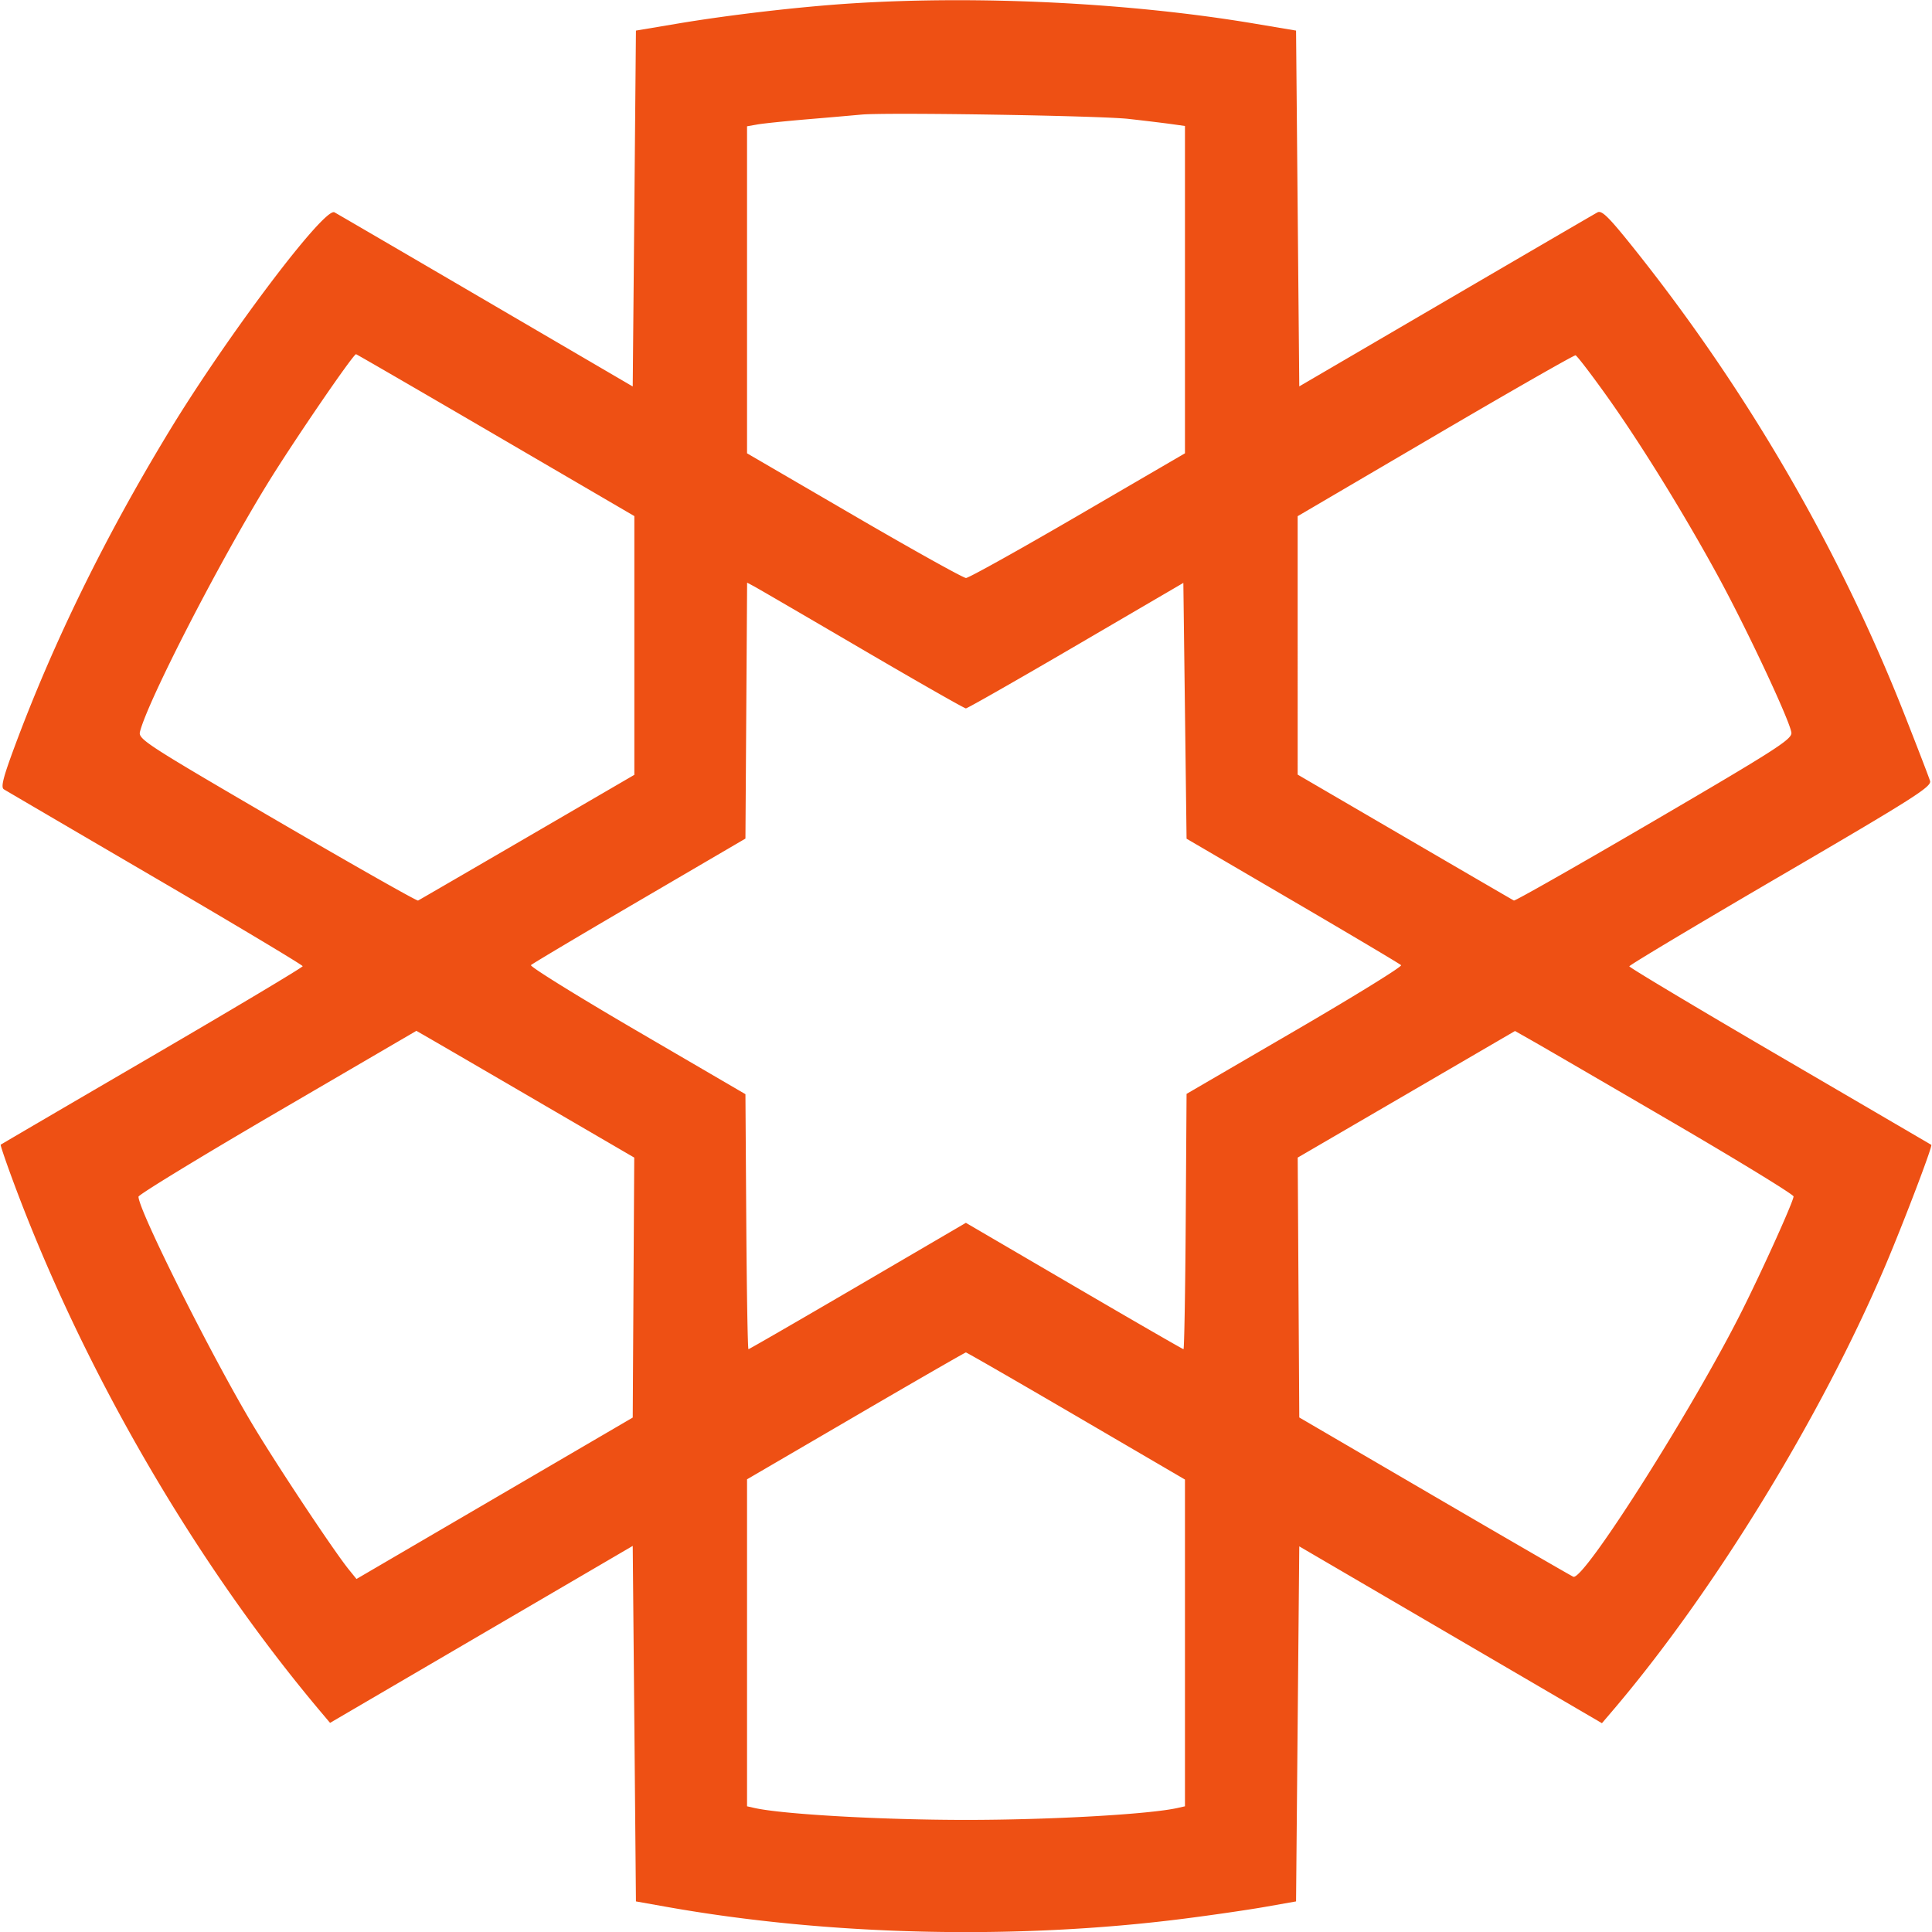 <svg xmlns="http://www.w3.org/2000/svg" width="230" height="230.001"><path d="M101.338.409c-6.13.392-14.473 1.36-20.646 2.396l-4.984.837-.191 21.184-.192 21.184-17.442-10.197c-9.593-5.609-17.724-10.351-18.069-10.538-1.196-.647-12.806 14.746-19.733 26.162C12.466 63.988 6.346 76.483 1.734 88.9.363 92.592.078 93.728.462 93.968c.273.169 8.388 4.92 18.034 10.557 9.645 5.636 17.537 10.361 17.537 10.499 0 .139-8.064 4.956-17.92 10.705-9.857 5.749-17.97 10.493-18.03 10.544-.059.05.656 2.141 1.589 4.646 8.309 22.307 21.609 45.199 36.561 62.928l1.059 1.256 18.016-10.534 18.017-10.534.192 21.162.191 21.161 3.642.648c19.329 3.437 41.605 3.951 61.525 1.418 3.373-.429 7.772-1.069 9.775-1.423l3.642-.643.191-21.134.192-21.134 18.016 10.526 18.015 10.526 1.252-1.467c12.007-14.073 24.81-34.95 32.45-52.914 2.197-5.164 5.693-14.347 5.509-14.469-.06-.039-8.173-4.78-18.029-10.535-9.857-5.755-17.921-10.579-17.921-10.72 0-.14 8.107-4.989 18.015-10.774 15.867-9.263 17.988-10.61 17.785-11.294-.127-.428-1.524-4.055-3.104-8.061-7.787-19.737-18.868-38.766-32.415-55.666-2.751-3.431-3.572-4.231-4.068-3.962-.342.185-8.47 4.923-18.063 10.527l-17.442 10.191-.192-21.178-.191-21.178-4.984-.837C134.582.333 116.602-.565 101.338.409m33.02 13.746c1.898.213 4.183.489 5.08.614l1.629.228v38.969l-12.743 7.421c-7.008 4.082-13.004 7.421-13.324 7.421-.32 0-6.316-3.339-13.324-7.421l-12.743-7.421V15.035l1.246-.22c.685-.121 3.402-.401 6.038-.623a890.9 890.9 0 0 0 6.325-.549c2.946-.282 28.396.127 31.816.512M59.01 51.803l16.507 9.636V92.242l-12.746 7.419c-7.01 4.08-12.861 7.477-13.001 7.548-.14.071-7.698-4.212-16.797-9.517-15.62-9.108-16.529-9.698-16.309-10.578.914-3.638 9.34-20.033 15.19-29.551 3.042-4.95 10.187-15.396 10.531-15.396.065 0 7.547 4.336 16.625 9.636m132.229-4.715c4.019 5.628 9.162 13.944 13.23 21.393 3.494 6.4 8.7 17.51 8.792 18.764.056.774-1.932 2.047-16.362 10.483-9.034 5.282-16.537 9.547-16.675 9.478-.137-.069-5.985-3.47-12.995-7.558l-12.746-7.432V61.451l16.388-9.611c9.013-5.286 16.525-9.579 16.693-9.54.169.039 1.822 2.194 3.675 4.788m-88.601 30.207c6.612 3.871 12.169 7.038 12.348 7.038.179 0 6.077-3.361 13.107-7.47l12.782-7.47.192 15.227.191 15.226 12.632 7.387c6.948 4.062 12.757 7.515 12.908 7.672.152.158-5.532 3.669-12.632 7.803l-12.908 7.516-.1 15.196c-.055 8.358-.175 15.197-.267 15.197-.091 0-5.957-3.385-13.035-7.521l-12.869-7.521-12.862 7.521c-7.074 4.136-12.934 7.521-13.022 7.521-.089 0-.206-6.831-.261-15.179l-.1-15.178-12.911-7.534c-7.101-4.144-12.781-7.668-12.622-7.831.159-.163 5.969-3.619 12.911-7.68l12.622-7.384.1-15.235.1-15.235.837.448c.46.246 6.246 3.615 12.859 7.486m-38.317 53.997 11.183 6.516-.09 15.475-.089 15.474-16.444 9.609-16.444 9.608-.91-1.124c-1.792-2.217-8.512-12.335-11.439-17.225-4.917-8.214-13.615-25.586-13.601-27.163.003-.24 7.447-4.781 16.543-10.09l16.539-9.653 1.785 1.028c.981.565 6.817 3.96 12.967 7.545m134.75 2.295c7.945 4.636 14.446 8.617 14.446 8.847 0 .556-3.607 8.556-6.124 13.583-5.826 11.636-18.849 32.178-20.09 31.691-.236-.092-7.673-4.397-16.528-9.565l-16.1-9.398-.094-15.468-.093-15.469 12.935-7.535 12.935-7.535 2.134 1.21c1.173.666 8.634 5.003 16.579 9.639m-70.956 34.981 12.952 7.568v38.899l-.863.195c-3.355.757-15.16 1.425-25.204 1.425s-21.849-.668-25.204-1.425l-.863-.195v-38.928l12.938-7.549c7.115-4.152 13.017-7.551 13.115-7.554.098-.002 6.006 3.402 13.129 7.564" fill="#ee5014" fill-rule="evenodd"/></svg>